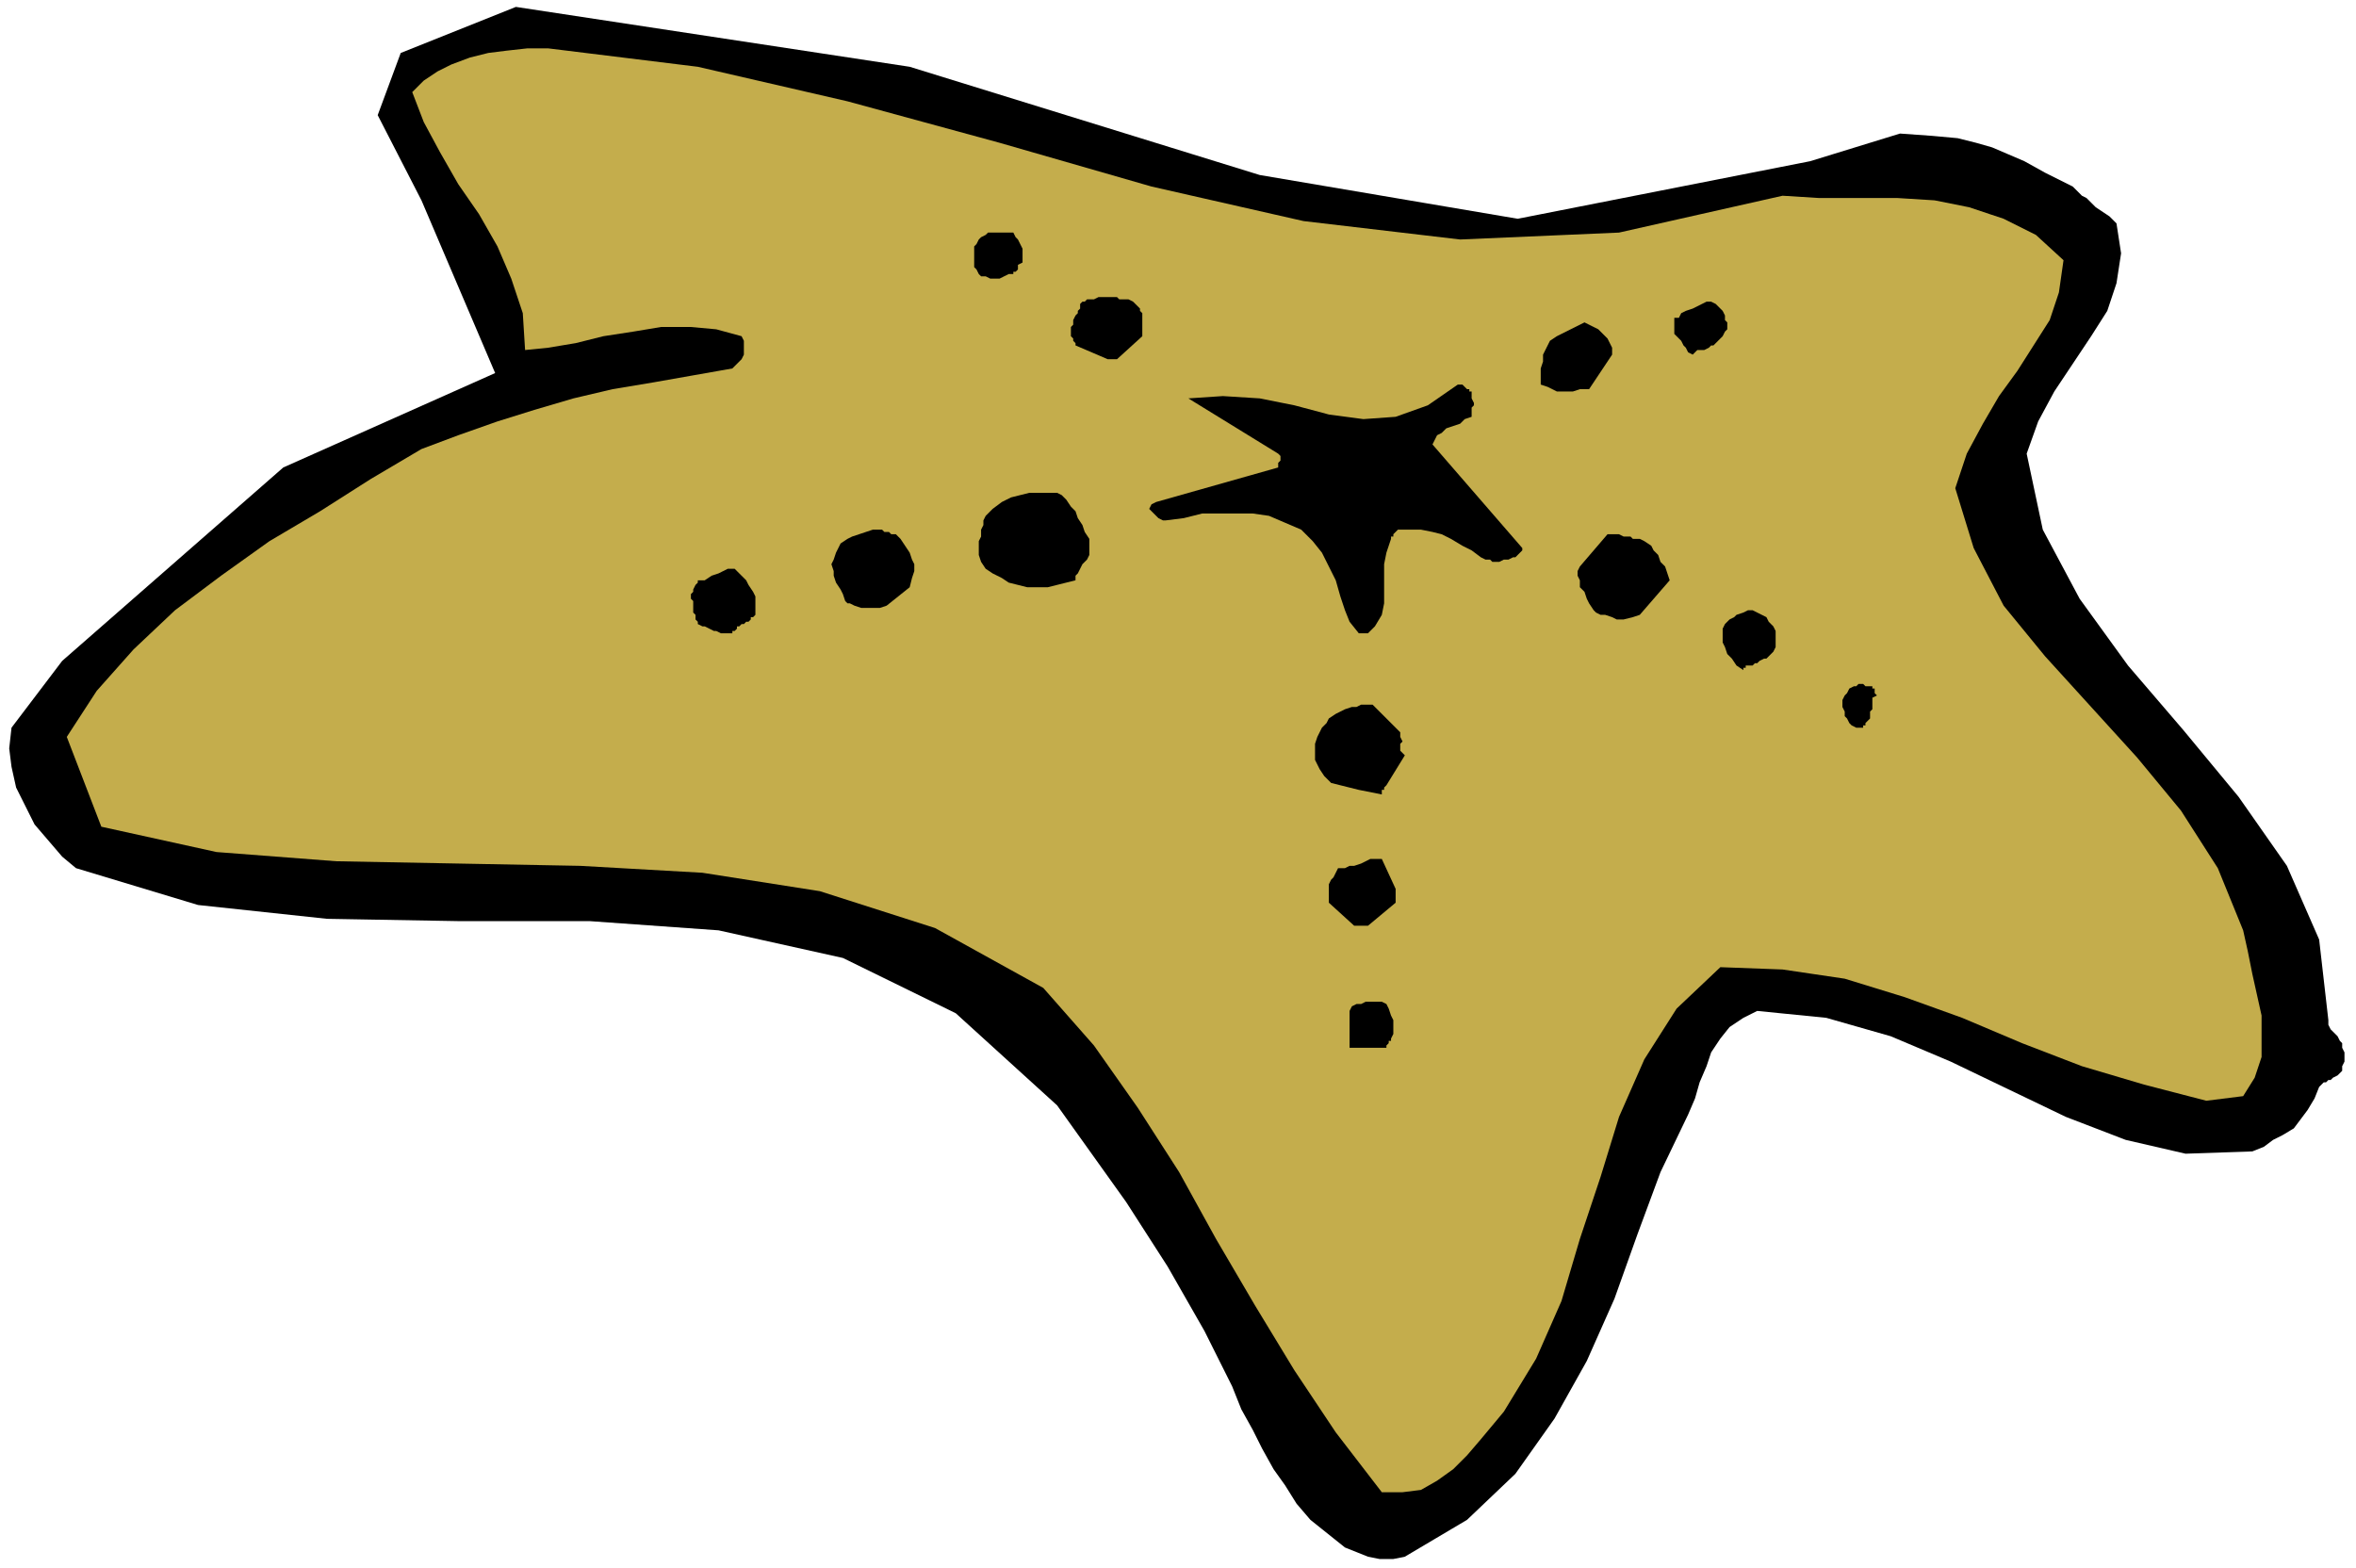 <?xml version="1.0" encoding="UTF-8" standalone="no"?>
<svg
   xmlns:dc="http://purl.org/dc/elements/1.1/"
   xmlns:cc="http://creativecommons.org/ns#"
   xmlns:rdf="http://www.w3.org/1999/02/22-rdf-syntax-ns#"
   xmlns:svg="http://www.w3.org/2000/svg"
   xmlns="http://www.w3.org/2000/svg"
   xmlns:sodipodi="http://sodipodi.sourceforge.net/DTD/sodipodi-0.dtd"
   xmlns:inkscape="http://www.inkscape.org/namespaces/inkscape"
   version="1.0"
   width="270.669mm"
   height="180.181mm"
   id="svg39"
   sodipodi:docname="CRUST003.WMF">
  <sodipodi:namedview
     pagecolor="#ffffff"
     bordercolor="#666666"
     borderopacity="1"
     objecttolerance="10"
     gridtolerance="10"
     guidetolerance="10"
     inkscape:pageopacity="0"
     inkscape:pageshadow="2"
     inkscape:window-width="640"
     inkscape:window-height="480"
     id="namedview41" />
  <defs
     id="defs3">
    <pattern
       id="WMFhbasepattern"
       patternUnits="userSpaceOnUse"
       width="6"
       height="6"
       x="0"
       y="0" />
  </defs>
  <path
     style="fill:none;stroke:none;"
     d="  M 0,0   L 1022,0   L 1022,680   L 0,680   z "
     id="path5" />
  <path
     style="fill:#000000;fill-rule:evenodd;fill-opacity:1;stroke:none;"
     d="  M 825,58   L 839,59   L 850,60   L 858,62   L 865,64   L 872,67   L 879,70   L 888,75   L 900,81   L 902,83   L 904,85   L 906,86   L 908,88   L 910,90   L 913,92   L 916,94   L 919,97   L 921,110   L 919,123   L 915,135   L 908,146   L 900,158   L 892,170   L 885,183   L 880,197   L 887,230   L 903,260   L 924,289   L 948,317   L 972,346   L 993,376   L 1007,408   L 1011,443   L 1011,445   L 1012,447   L 1013,448   L 1014,449   L 1015,450   L 1016,452   L 1017,453   L 1017,455   L 1018,457   L 1018,458   L 1018,459   L 1018,460   L 1018,461   L 1017,463   L 1017,464   L 1017,465   L 1015,467   L 1013,468   L 1012,469   L 1011,469   L 1010,470   L 1009,470   L 1008,471   L 1007,472   L 1005,477   L 1002,482   L 999,486   L 996,490   L 991,493   L 987,495   L 983,498   L 978,500   L 949,501   L 923,495   L 897,485   L 872,473   L 847,461   L 821,450   L 793,442   L 763,439   L 757,442   L 751,446   L 747,451   L 743,457   L 741,463   L 738,470   L 736,477   L 733,484   L 721,509   L 711,536   L 701,564   L 689,591   L 675,616   L 658,640   L 637,660   L 610,676   L 605,677   L 599,677   L 594,676   L 589,674   L 584,672   L 579,668   L 574,664   L 569,660   L 563,653   L 558,645   L 553,638   L 548,629   L 544,621   L 539,612   L 535,602   L 530,592   L 523,578   L 515,564   L 507,550   L 498,536   L 489,522   L 479,508   L 469,494   L 459,480   L 415,440   L 366,416   L 312,404   L 256,400   L 199,400   L 142,399   L 86,393   L 33,377   L 27,372   L 21,365   L 15,358   L 11,350   L 7,342   L 5,333   L 4,325   L 5,316   L 27,287   L 123,203   L 215,162   L 183,87   L 164,50   L 174,23   L 224,3   L 395,29   L 547,76   L 659,95   L 786,70   L 825,58  z "
     id="path7" />
  <path
     style="fill:#c4ad4c;fill-rule:evenodd;fill-opacity:1;stroke:none;"
     d="  M 974,476   L 979,468   L 982,459   L 982,451   L 982,441   L 980,432   L 978,423   L 976,413   L 974,404   L 963,377   L 947,352   L 928,329   L 908,307   L 888,285   L 870,263   L 857,238   L 849,212   L 854,197   L 861,184   L 868,172   L 876,161   L 883,150   L 890,139   L 894,127   L 896,113   L 884,102   L 870,95   L 855,90   L 840,87   L 824,86   L 807,86   L 790,86   L 774,85   L 703,101   L 634,104   L 566,96   L 500,81   L 434,62   L 368,44   L 303,29   L 238,21   L 229,21   L 220,22   L 212,23   L 204,25   L 196,28   L 190,31   L 184,35   L 179,40   L 184,53   L 191,66   L 199,80   L 208,93   L 216,107   L 222,121   L 227,136   L 228,152   L 238,151   L 250,149   L 262,146   L 275,144   L 287,142   L 300,142   L 311,143   L 322,146   L 323,148   L 323,150   L 323,152   L 323,154   L 322,156   L 321,157   L 319,159   L 318,160   L 301,163   L 284,166   L 266,169   L 249,173   L 232,178   L 216,183   L 199,189   L 183,195   L 161,208   L 139,222   L 117,235   L 96,250   L 76,265   L 58,282   L 42,300   L 29,320   L 44,359   L 94,370   L 146,374   L 199,375   L 252,376   L 305,379   L 356,387   L 406,403   L 453,429   L 475,454   L 494,481   L 512,509   L 528,538   L 545,567   L 562,595   L 580,622   L 600,648   L 609,648   L 617,647   L 624,643   L 631,638   L 637,632   L 643,625   L 648,619   L 653,613   L 667,590   L 678,565   L 686,538   L 695,511   L 703,485   L 714,460   L 728,438   L 747,420   L 774,421   L 801,425   L 827,433   L 852,442   L 878,453   L 904,463   L 931,471   L 958,478   L 974,476  z "
     id="path9" />
  <path
     style="fill:#000000;fill-rule:evenodd;fill-opacity:1;stroke:none;"
     d="  M 602,455   L 602,455   L 602,455   L 602,454   L 603,453   L 603,452   L 604,452   L 604,451   L 604,451   L 605,449   L 605,447   L 605,445   L 605,443   L 604,441   L 603,438   L 602,436   L 600,435   L 598,435   L 596,435   L 595,435   L 593,435   L 591,436   L 589,436   L 587,437   L 586,439   L 586,440   L 586,442   L 586,444   L 586,446   L 586,448   L 586,451   L 586,453   L 586,455   L 602,455  z "
     id="path11" />
  <path
     style="fill:#000000;fill-rule:evenodd;fill-opacity:1;stroke:none;"
     d="  M 810,314   L 812,312   L 812,311   L 812,309   L 813,308   L 813,306   L 813,305   L 813,303   L 815,302   L 814,301   L 814,300   L 814,299   L 813,299   L 813,298   L 812,298   L 811,298   L 810,298   L 809,297   L 807,297   L 806,298   L 805,298   L 803,299   L 802,301   L 801,302   L 800,304   L 800,305   L 800,307   L 801,309   L 801,311   L 802,312   L 803,314   L 804,315   L 806,316   L 807,316   L 808,316   L 808,316   L 808,316   L 809,316   L 809,315   L 810,315   L 810,314  z "
     id="path13" />
  <path
     style="fill:#000000;fill-rule:evenodd;fill-opacity:1;stroke:none;"
     d="  M 594,402   L 606,392   L 606,392   L 606,391   L 606,391   L 606,390   L 606,389   L 606,388   L 606,387   L 606,386   L 600,373   L 598,373   L 595,373   L 593,374   L 591,375   L 588,376   L 586,376   L 584,377   L 581,377   L 580,379   L 579,381   L 578,382   L 577,384   L 577,386   L 577,387   L 577,390   L 577,392   L 588,402   L 588,402   L 589,402   L 589,402   L 590,402   L 590,402   L 591,402   L 592,402   L 594,402  z "
     id="path15" />
  <path
     style="fill:#000000;fill-rule:evenodd;fill-opacity:1;stroke:none;"
     d="  M 759,289   L 761,289   L 762,288   L 763,288   L 764,287   L 766,286   L 767,286   L 768,285   L 770,283   L 771,281   L 771,279   L 771,276   L 771,274   L 770,272   L 768,270   L 767,268   L 765,267   L 763,266   L 761,265   L 759,265   L 757,266   L 754,267   L 753,268   L 751,269   L 749,271   L 748,273   L 748,276   L 748,279   L 749,281   L 750,284   L 752,286   L 754,289   L 757,291   L 757,291   L 757,290   L 757,290   L 758,290   L 758,290   L 758,289   L 759,289   L 759,289  z "
     id="path17" />
  <path
     style="fill:#000000;fill-rule:evenodd;fill-opacity:1;stroke:none;"
     d="  M 602,341   L 610,328   L 609,327   L 608,326   L 608,325   L 608,324   L 608,323   L 609,322   L 608,320   L 608,318   L 596,306   L 593,306   L 591,306   L 589,307   L 587,307   L 584,308   L 582,309   L 580,310   L 577,312   L 576,314   L 574,316   L 573,318   L 572,320   L 571,323   L 571,325   L 571,328   L 571,330   L 573,334   L 575,337   L 578,340   L 582,341   L 586,342   L 590,343   L 595,344   L 600,345   L 600,344   L 600,344   L 600,343   L 601,343   L 601,342   L 602,341   L 602,341   L 602,341  z "
     id="path19" />
  <path
     style="fill:#000000;fill-rule:evenodd;fill-opacity:1;stroke:none;"
     d="  M 712,267   L 725,252   L 724,249   L 723,246   L 721,244   L 720,241   L 718,239   L 717,237   L 714,235   L 712,234   L 711,234   L 709,234   L 708,233   L 707,233   L 705,233   L 703,232   L 701,232   L 698,232   L 686,246   L 685,248   L 685,250   L 686,252   L 686,255   L 688,257   L 689,260   L 690,262   L 692,265   L 693,266   L 695,267   L 697,267   L 700,268   L 702,269   L 705,269   L 709,268   L 712,267  z "
     id="path21" />
  <path
     style="fill:#000000;fill-rule:evenodd;fill-opacity:1;stroke:none;"
     d="  M 594,275   L 597,272   L 600,267   L 601,262   L 601,257   L 601,251   L 601,245   L 602,240   L 604,234   L 604,234   L 604,233   L 605,233   L 605,232   L 606,231   L 606,231   L 607,230   L 608,230   L 613,230   L 617,230   L 622,231   L 626,232   L 630,234   L 635,237   L 639,239   L 643,242   L 645,243   L 647,243   L 648,244   L 650,244   L 651,244   L 653,243   L 655,243   L 657,242   L 658,242   L 659,241   L 659,241   L 660,240   L 660,240   L 661,239   L 661,239   L 661,238   L 622,193   L 623,191   L 624,189   L 626,188   L 628,186   L 631,185   L 634,184   L 636,182   L 639,181   L 639,180   L 639,179   L 639,178   L 639,177   L 640,176   L 640,175   L 639,173   L 639,171   L 639,170   L 638,170   L 638,169   L 637,169   L 636,168   L 635,167   L 634,167   L 633,167   L 620,176   L 606,181   L 592,182   L 577,180   L 562,176   L 547,173   L 531,172   L 516,173   L 555,197   L 555,197   L 556,198   L 556,199   L 556,200   L 555,201   L 555,202   L 555,203   L 555,203   L 502,218   L 500,219   L 499,221   L 500,222   L 501,223   L 502,224   L 503,225   L 505,226   L 506,226   L 514,225   L 522,223   L 530,223   L 537,223   L 544,223   L 551,224   L 558,227   L 565,230   L 570,235   L 574,240   L 577,246   L 580,252   L 582,259   L 584,265   L 586,270   L 590,275   L 590,275   L 590,275   L 591,275   L 592,275   L 592,275   L 593,275   L 594,275   L 594,275  z "
     id="path23" />
  <path
     style="fill:#000000;fill-rule:evenodd;fill-opacity:1;stroke:none;"
     d="  M 739,152   L 740,152   L 742,151   L 743,150   L 744,150   L 745,149   L 746,148   L 748,146   L 749,144   L 750,143   L 750,142   L 750,140   L 749,139   L 749,137   L 748,135   L 746,133   L 745,132   L 743,131   L 741,131   L 739,132   L 737,133   L 735,134   L 732,135   L 730,136   L 729,138   L 728,138   L 727,138   L 727,139   L 727,139   L 727,140   L 727,141   L 727,143   L 727,144   L 727,145   L 728,146   L 729,147   L 730,148   L 731,150   L 732,151   L 733,153   L 735,154   L 735,154   L 736,153   L 736,153   L 737,152   L 737,152   L 738,152   L 738,152   L 739,152  z "
     id="path25" />
  <path
     style="fill:#000000;fill-rule:evenodd;fill-opacity:1;stroke:none;"
     d="  M 690,169   L 700,154   L 700,151   L 699,149   L 698,147   L 696,145   L 694,143   L 692,142   L 690,141   L 688,140   L 676,146   L 673,148   L 672,150   L 671,152   L 670,154   L 670,157   L 669,160   L 669,163   L 669,167   L 672,168   L 674,169   L 676,170   L 678,170   L 680,170   L 683,170   L 686,169   L 690,169  z "
     id="path27" />
  <path
     style="fill:#000000;fill-rule:evenodd;fill-opacity:1;stroke:none;"
     d="  M 467,250   L 468,249   L 469,247   L 470,245   L 472,243   L 473,241   L 473,239   L 473,236   L 473,234   L 471,231   L 470,228   L 468,225   L 467,222   L 465,220   L 463,217   L 461,215   L 459,214   L 455,214   L 451,214   L 447,214   L 443,215   L 439,216   L 435,218   L 431,221   L 428,224   L 427,226   L 427,228   L 426,230   L 426,233   L 425,235   L 425,238   L 425,241   L 426,244   L 428,247   L 431,249   L 435,251   L 438,253   L 442,254   L 446,255   L 450,255   L 455,255   L 467,252   L 467,252   L 467,252   L 467,252   L 467,251   L 467,251   L 467,251   L 467,251   L 467,250  z "
     id="path29" />
  <path
     style="fill:#000000;fill-rule:evenodd;fill-opacity:1;stroke:none;"
     d="  M 385,263   L 395,255   L 396,251   L 397,248   L 397,245   L 396,243   L 395,240   L 393,237   L 391,234   L 389,232   L 388,232   L 387,232   L 386,231   L 385,231   L 384,231   L 383,230   L 382,230   L 381,230   L 379,230   L 376,231   L 373,232   L 370,233   L 368,234   L 365,236   L 364,238   L 363,240   L 362,243   L 361,245   L 362,248   L 362,250   L 363,253   L 365,256   L 366,258   L 367,261   L 368,262   L 369,262   L 371,263   L 374,264   L 376,264   L 379,264   L 382,264   L 385,263  z "
     id="path31" />
  <path
     style="fill:#000000;fill-rule:evenodd;fill-opacity:1;stroke:none;"
     d="  M 322,271   L 322,271   L 323,271   L 324,270   L 325,270   L 326,269   L 326,268   L 327,268   L 328,267   L 328,264   L 328,262   L 328,259   L 327,257   L 325,254   L 324,252   L 322,250   L 320,248   L 319,247   L 317,247   L 316,247   L 314,248   L 312,249   L 309,250   L 306,252   L 303,252   L 303,253   L 302,254   L 301,256   L 301,257   L 300,258   L 300,260   L 301,261   L 301,263   L 301,264   L 301,265   L 301,266   L 302,267   L 302,268   L 302,269   L 303,270   L 303,271   L 305,272   L 306,272   L 308,273   L 310,274   L 311,274   L 313,275   L 315,275   L 318,275   L 318,275   L 318,274   L 319,274   L 320,273   L 320,272   L 321,272   L 322,271   L 322,271  z "
     id="path33" />
  <path
     style="fill:#000000;fill-rule:evenodd;fill-opacity:1;stroke:none;"
     d="  M 485,156   L 496,146   L 496,145   L 496,144   L 496,143   L 496,142   L 496,140   L 496,139   L 496,137   L 496,136   L 495,135   L 495,134   L 494,133   L 493,132   L 492,131   L 490,130   L 489,130   L 487,130   L 486,130   L 485,129   L 484,129   L 482,129   L 480,129   L 478,129   L 477,129   L 475,130   L 475,130   L 474,130   L 473,130   L 472,130   L 471,131   L 470,131   L 469,132   L 469,134   L 469,134   L 468,135   L 468,136   L 467,137   L 466,139   L 466,141   L 465,142   L 465,144   L 465,144   L 465,145   L 465,146   L 466,147   L 466,148   L 467,149   L 467,150   L 467,150   L 481,156   L 481,156   L 482,156   L 483,156   L 483,156   L 484,156   L 485,156   L 485,156   L 485,156  z "
     id="path35" />
  <path
     style="fill:#000000;fill-rule:evenodd;fill-opacity:1;stroke:none;"
     d="  M 438,119   L 438,119   L 439,119   L 440,119   L 440,118   L 441,118   L 442,117   L 442,116   L 442,115   L 444,114   L 444,112   L 444,110   L 444,108   L 443,106   L 442,104   L 441,103   L 440,101   L 439,101   L 437,101   L 435,101   L 433,101   L 431,101   L 429,101   L 428,102   L 426,103   L 425,104   L 424,106   L 423,107   L 423,109   L 423,112   L 423,114   L 423,116   L 424,117   L 425,119   L 426,120   L 428,120   L 430,121   L 432,121   L 434,121   L 436,120   L 438,119  z "
     id="path37" />
</svg>
